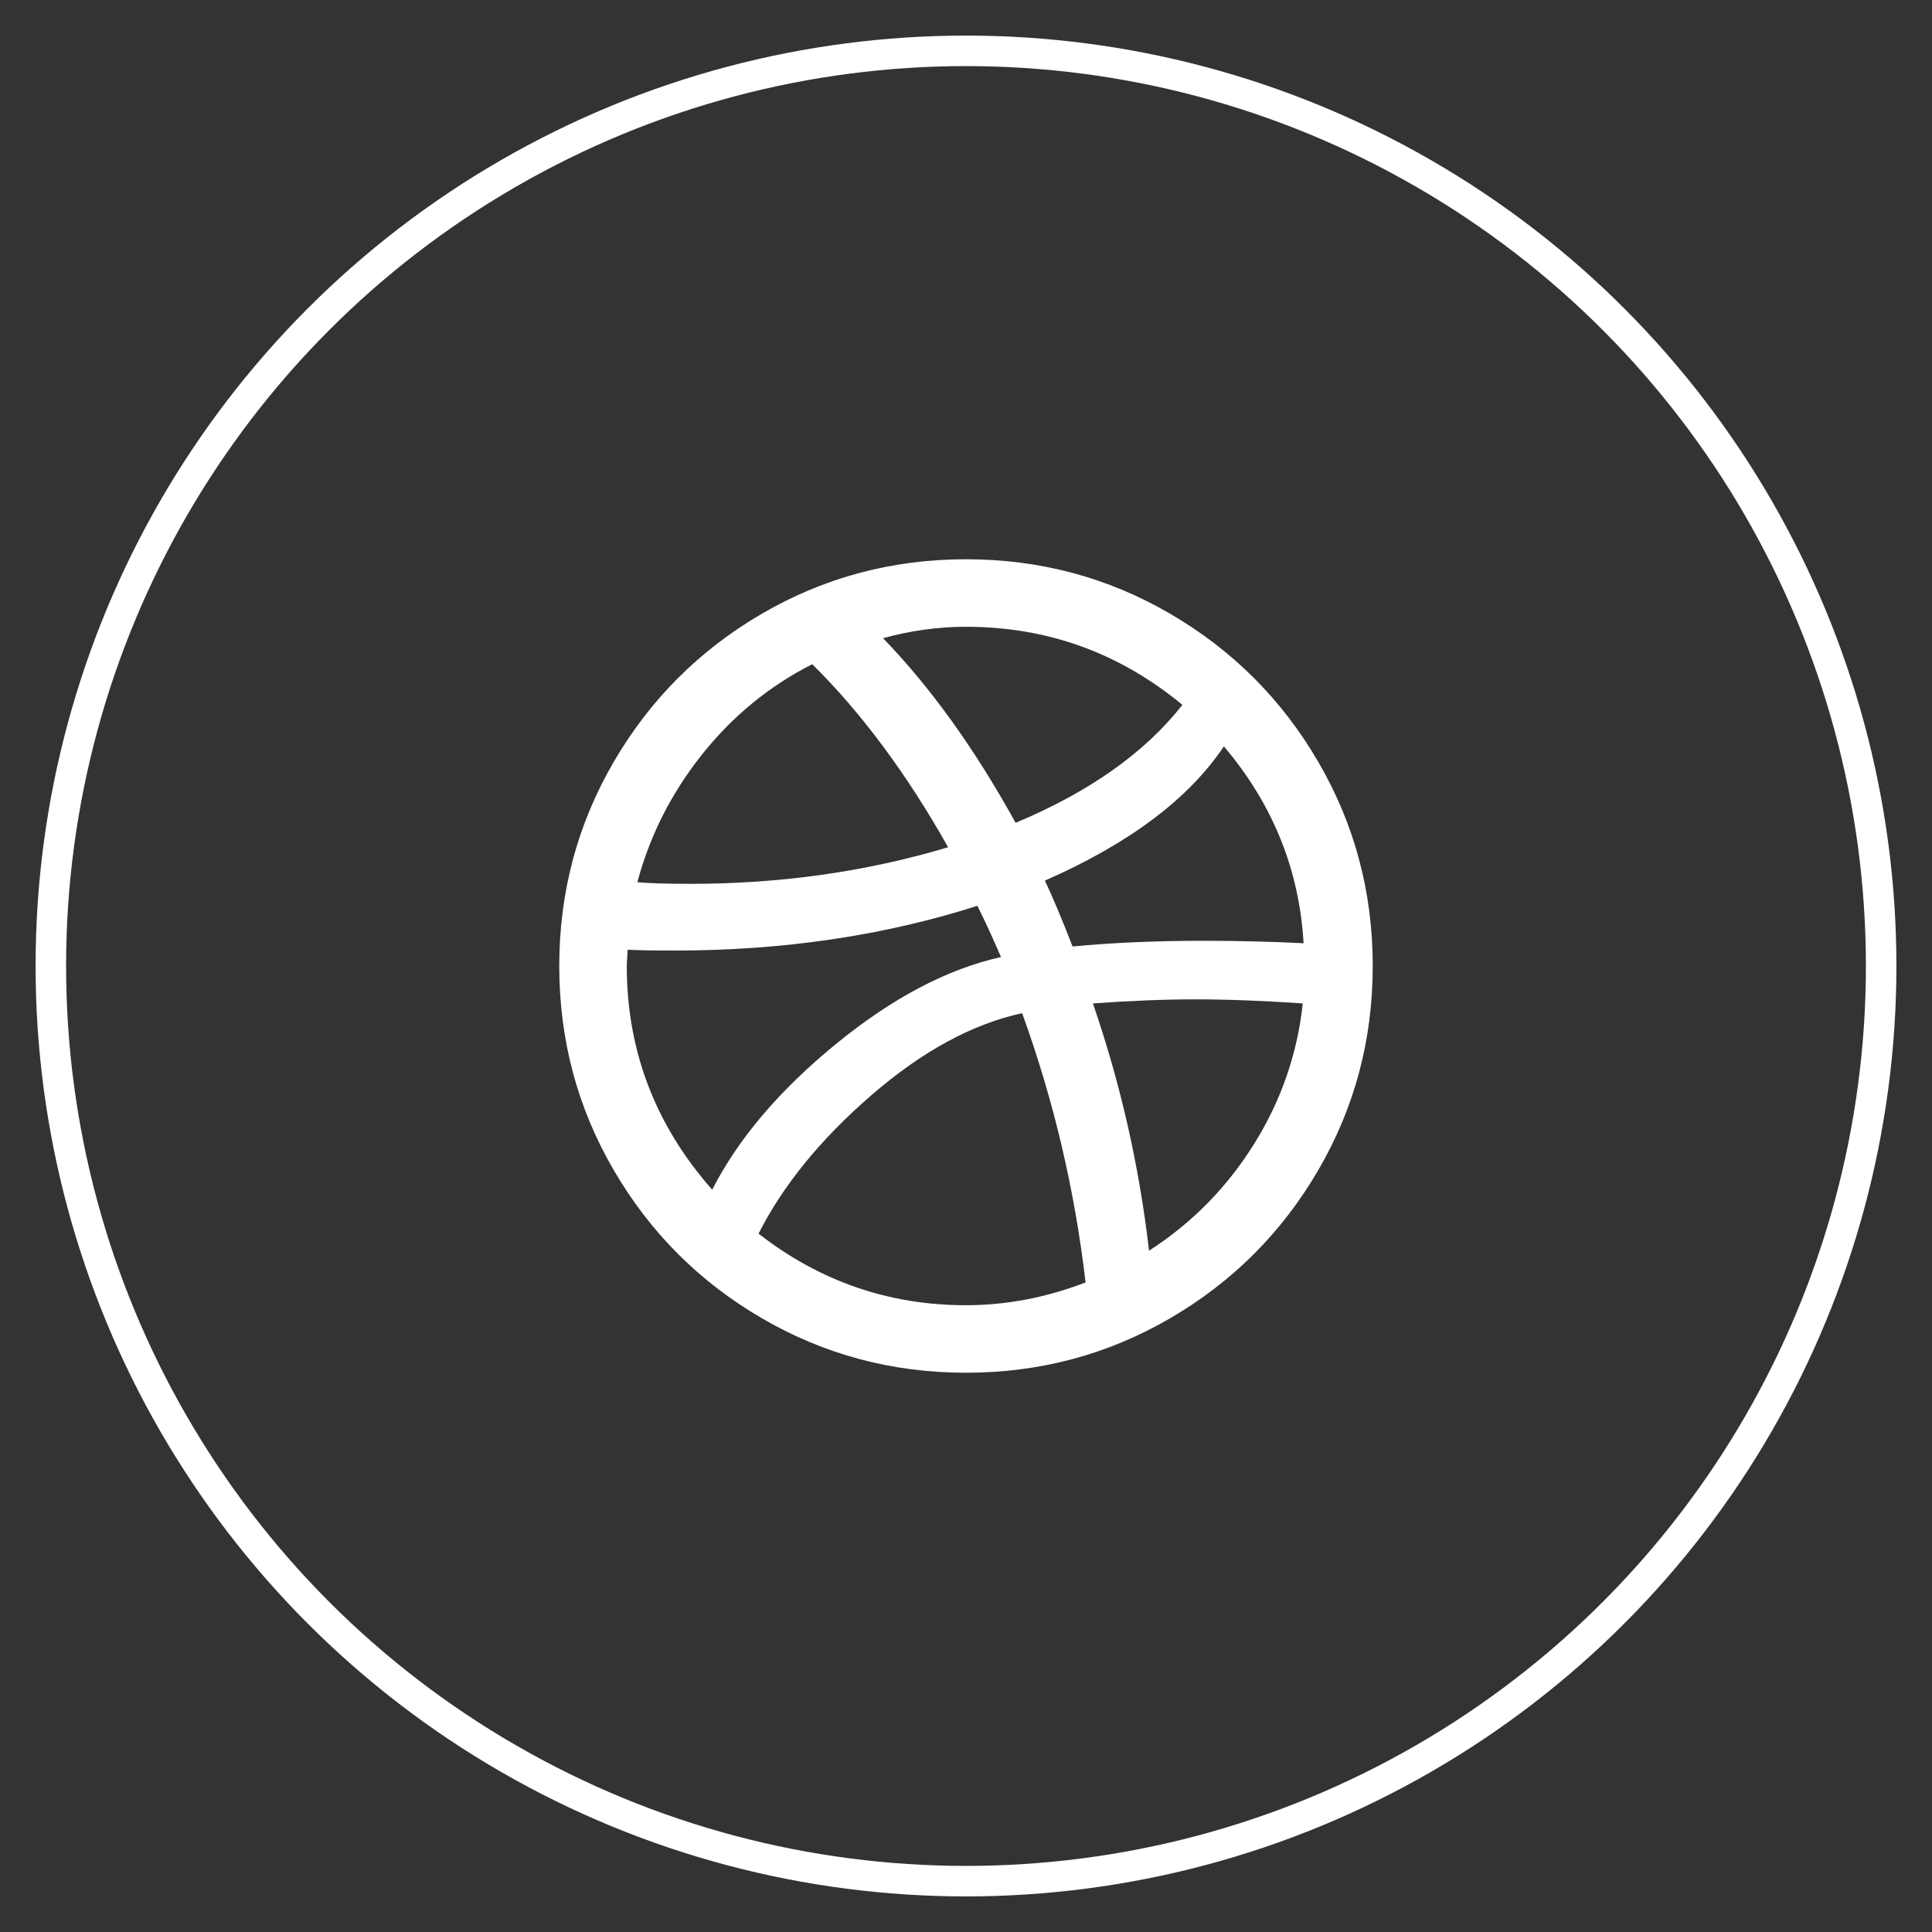 <?xml version="1.0" encoding="UTF-8" standalone="no"?>
<svg width="38px" height="38px" viewBox="0 0 38 38" version="1.1" xmlns="http://www.w3.org/2000/svg" xmlns:xlink="http://www.w3.org/1999/xlink">
    <rect x="0" y="0" width="38" height="38" fill="#333333" stroke="none"/>
    <!-- Generator: Sketch 39.1 (31720) - http://www.bohemiancoding.com/sketch -->
    <title>In</title>
    <desc>Created with Sketch.</desc>
    <defs></defs>
    <g id="Symbols" stroke="none" stroke-width="1" fill="none" fill-rule="evenodd">
        <g id="Footer" transform="translate(-1042, -53)">
            <g id="Social-Icons">
                <g transform="translate(842, 54)">
                    <g id="In" transform="translate(201, 0)">
                        <path d="M10,18 C10,16.549 10.357,15.211 11.072,13.984 C11.787,12.757 12.757,11.787 13.984,11.072 C15.211,10.357 16.549,10 18,10 C19.451,10 20.789,10.357 22.016,11.072 C23.243,11.787 24.213,12.757 24.928,13.984 C25.643,15.211 26,16.549 26,18 C26,19.451 25.643,20.789 24.928,22.016 C24.213,23.243 23.243,24.213 22.016,24.928 C20.789,25.643 19.451,26 18,26 C16.549,26 15.211,25.643 13.984,24.928 C12.757,24.213 11.787,23.243 11.072,22.016 C10.357,20.789 10,19.451 10,18 L10,18 Z M11.328,18 C11.328,19.664 11.888,21.131 13.008,22.4 C13.52,21.397 14.331,20.443 15.44,19.536 C16.549,18.629 17.632,18.059 18.688,17.824 C18.528,17.451 18.373,17.115 18.224,16.816 C16.389,17.403 14.405,17.696 12.272,17.696 C11.856,17.696 11.547,17.691 11.344,17.68 C11.344,17.723 11.341,17.776 11.336,17.84 C11.331,17.904 11.328,17.957 11.328,18 L11.328,18 Z M11.536,16.352 C11.771,16.373 12.117,16.384 12.576,16.384 C14.357,16.384 16.048,16.144 17.648,15.664 C16.837,14.224 15.947,13.024 14.976,12.064 C14.133,12.491 13.411,13.083 12.808,13.84 C12.205,14.597 11.781,15.435 11.536,16.352 L11.536,16.352 Z M13.92,23.264 C15.125,24.203 16.485,24.672 18,24.672 C18.789,24.672 19.573,24.523 20.352,24.224 C20.139,22.4 19.723,20.635 19.104,18.928 C18.123,19.141 17.133,19.68 16.136,20.544 C15.139,21.408 14.4,22.315 13.92,23.264 L13.92,23.264 Z M16.368,11.552 C17.307,12.523 18.176,13.733 18.976,15.184 C20.427,14.576 21.52,13.803 22.256,12.864 C21.019,11.84 19.6,11.328 18,11.328 C17.456,11.328 16.912,11.403 16.368,11.552 L16.368,11.552 Z M19.552,16.32 C19.712,16.661 19.893,17.093 20.096,17.616 C20.885,17.541 21.744,17.504 22.672,17.504 C23.333,17.504 23.989,17.52 24.64,17.552 C24.555,16.101 24.032,14.811 23.072,13.68 C22.379,14.715 21.205,15.595 19.552,16.32 L19.552,16.32 Z M20.496,18.736 C21.04,20.315 21.408,21.936 21.6,23.6 C22.443,23.056 23.131,22.357 23.664,21.504 C24.197,20.651 24.517,19.728 24.624,18.736 C23.845,18.683 23.136,18.656 22.496,18.656 C21.909,18.656 21.243,18.683 20.496,18.736 L20.496,18.736 Z" id="Shape" fill="#FFFFFF"></path>
                        <circle id="Oval-1-Copy-3" stroke="#FFFFFF" stroke-width="0.6" cx="18" cy="18" r="18"></circle>
                    </g>
                </g>
            </g>
        </g>
    </g>
</svg>
